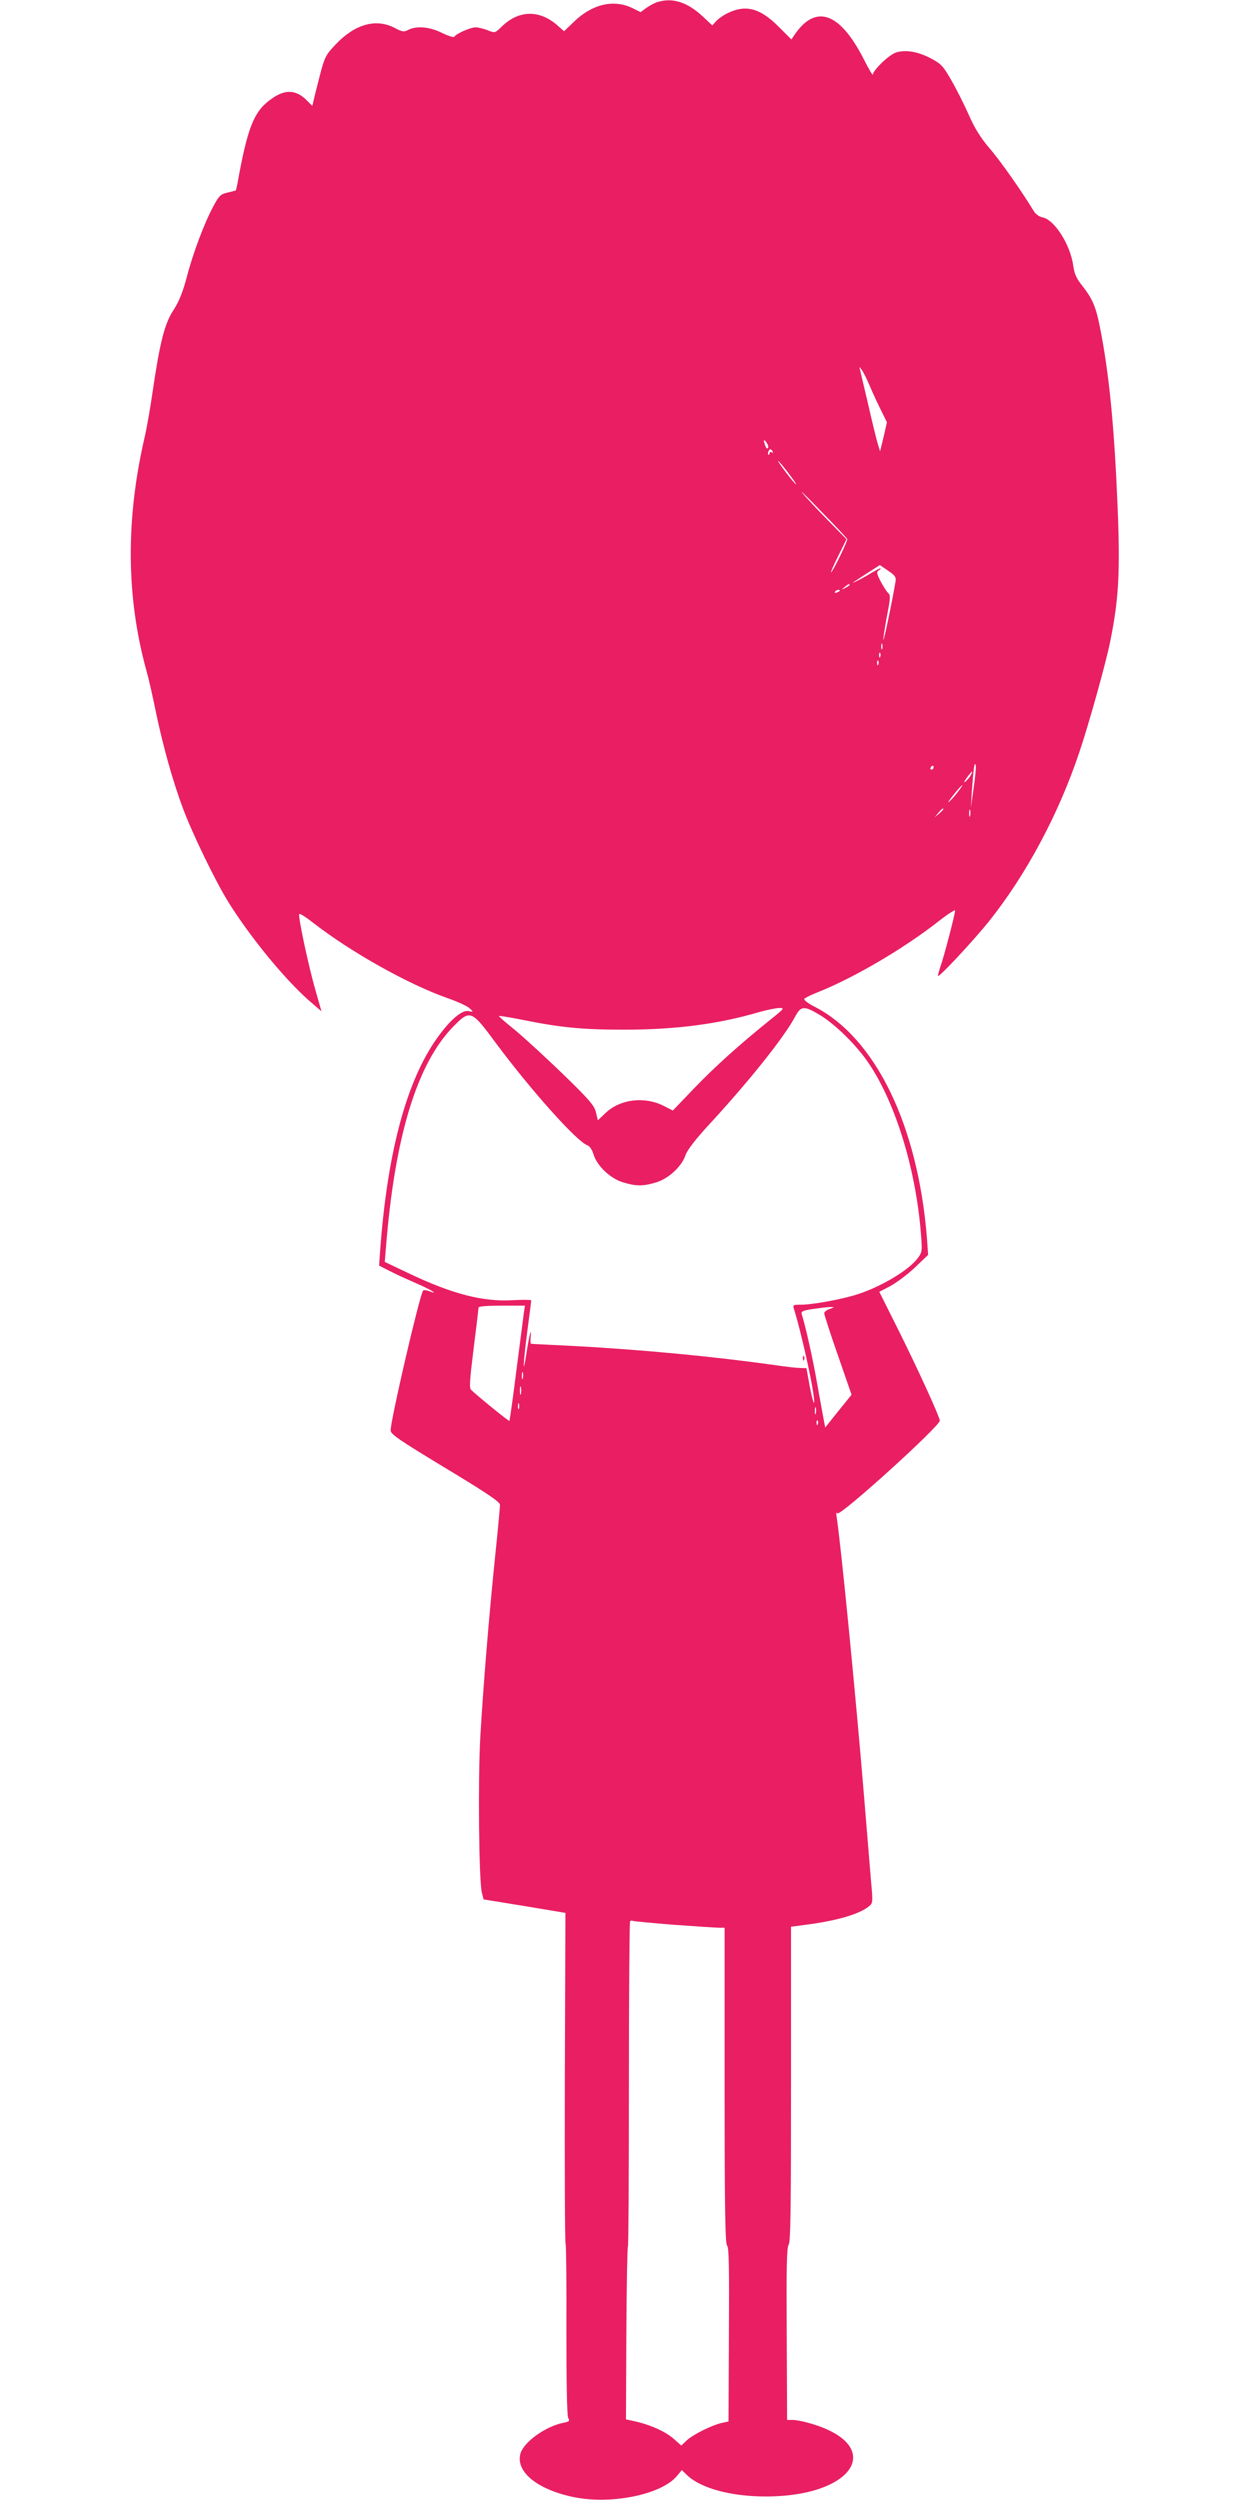 <?xml version="1.0" standalone="no"?>
<!DOCTYPE svg PUBLIC "-//W3C//DTD SVG 20010904//EN"
 "http://www.w3.org/TR/2001/REC-SVG-20010904/DTD/svg10.dtd">
<svg version="1.0" xmlns="http://www.w3.org/2000/svg"
 width="640pt" height="1280pt" viewBox="0 0 640 1280"
 preserveAspectRatio="xMidYMid meet">
<g transform="translate(0,1280) scale(0.1,-0.1)"
fill="#e91e63" stroke="none">
<path d="M3368 12790 c-15 -4 -41 -18 -58 -30 l-30 -22 -43 21 c-95 46 -206
20 -299 -71 l-50 -48 -34 30 c-92 81 -198 79 -285 -6 -35 -34 -35 -34 -72 -19
-20 8 -48 15 -62 15 -26 0 -99 -32 -109 -48 -3 -5 -31 4 -62 19 -63 32 -131
38 -174 16 -22 -12 -31 -10 -69 10 -95 50 -204 20 -303 -85 -50 -53 -56 -64
-80 -157 -14 -55 -29 -113 -32 -128 l-7 -29 -27 27 c-53 54 -108 59 -173 15
-93 -61 -126 -136 -174 -389 -8 -47 -16 -85 -18 -86 -1 -1 -20 -6 -42 -11 -35
-8 -44 -16 -72 -69 -47 -87 -106 -244 -137 -365 -20 -75 -39 -123 -68 -168
-46 -70 -70 -167 -108 -427 -11 -77 -29 -179 -40 -226 -97 -421 -94 -817 10
-1194 11 -38 33 -135 49 -215 36 -171 86 -351 137 -487 48 -130 168 -377 234
-483 114 -182 286 -391 411 -502 l65 -56 -32 112 c-34 119 -88 370 -82 386 2
5 35 -16 73 -46 192 -149 484 -313 685 -384 52 -18 104 -42 115 -53 20 -19 20
-19 -5 -14 -37 9 -106 -54 -178 -161 -148 -223 -241 -583 -276 -1070 l-5 -72
57 -29 c31 -16 91 -43 132 -61 73 -31 123 -62 68 -41 -15 6 -29 7 -32 3 -20
-33 -166 -662 -166 -716 0 -19 45 -50 280 -192 217 -131 280 -174 280 -189 0
-11 -11 -130 -25 -264 -33 -323 -61 -667 -76 -927 -12 -222 -7 -733 8 -794 l9
-35 209 -34 210 -35 -3 -840 c-1 -462 0 -848 4 -856 3 -8 5 -207 4 -442 0
-273 3 -435 9 -447 9 -16 6 -20 -22 -25 -93 -18 -208 -100 -223 -161 -23 -93
90 -183 277 -221 191 -38 445 14 524 108 l26 31 27 -26 c70 -67 225 -109 402
-109 466 0 619 269 215 378 -27 8 -62 14 -77 14 l-28 0 -2 440 c-2 342 0 443
10 457 10 13 12 190 12 823 l0 805 82 11 c152 20 266 53 315 92 22 17 23 19
13 127 -5 61 -21 252 -35 425 -42 513 -119 1299 -141 1440 -4 23 -2 30 4 22
12 -18 529 450 524 475 -7 33 -115 268 -212 463 l-98 196 56 29 c31 17 88 59
126 95 l68 65 -6 85 c-46 580 -265 1030 -580 1188 -30 16 -51 32 -48 38 4 5
34 20 67 33 184 73 439 222 618 362 48 38 87 63 87 57 0 -19 -57 -237 -75
-287 -8 -24 -14 -46 -12 -48 7 -6 183 183 260 279 192 241 356 548 462 863 49
144 138 463 160 574 48 240 53 380 30 841 -16 313 -41 546 -80 748 -24 125
-40 161 -100 237 -23 29 -35 56 -40 95 -15 108 -96 235 -157 247 -17 3 -36 17
-45 32 -57 95 -171 258 -226 321 -45 53 -76 102 -106 170 -23 52 -63 132 -89
177 -42 74 -53 86 -104 113 -67 36 -132 47 -181 31 -36 -12 -117 -90 -118
-113 0 -7 -22 30 -48 82 -122 238 -245 280 -353 122 l-16 -24 -65 65 c-97 97
-170 116 -267 67 -19 -10 -44 -27 -54 -39 l-19 -21 -49 46 c-79 73 -153 97
-230 74z m1087 -1970 c15 -36 41 -91 57 -123 l29 -59 -17 -75 -18 -74 -13 43
c-7 24 -29 113 -48 198 -20 85 -39 164 -41 175 -6 20 -6 20 9 0 8 -11 27 -49
42 -85z m-523 -314 c-3 -5 -9 -1 -13 10 -12 31 -10 39 5 19 8 -11 12 -24 8
-29z m24 -18 c4 -7 3 -8 -4 -4 -7 4 -12 2 -12 -5 0 -7 -3 -10 -6 -6 -6 5 3 27
11 27 2 0 7 -5 11 -12z m79 -108 c25 -33 44 -60 41 -60 -3 0 -26 27 -51 60
-25 33 -44 60 -41 60 3 0 26 -27 51 -60z m303 -340 c3 -9 -75 -170 -83 -170
-3 0 14 38 37 84 l42 85 -96 98 c-53 54 -111 116 -129 138 -18 22 25 -20 96
-94 72 -73 131 -137 133 -141z m247 -218 c-17 -102 -59 -302 -62 -298 -2 2 6
54 17 116 19 95 20 113 8 123 -8 7 -25 34 -39 60 -21 41 -22 49 -9 57 8 5 12
10 7 10 -4 0 -24 -11 -45 -23 -41 -26 -119 -65 -88 -45 10 7 44 29 75 49 l56
36 42 -29 c36 -24 42 -33 38 -56z m-235 -17 c0 -2 -10 -9 -22 -15 -22 -11 -22
-10 -4 4 21 17 26 19 26 11z m-50 -29 c0 -2 -7 -7 -16 -10 -8 -3 -12 -2 -9 4
6 10 25 14 25 6z m217 -298 c-3 -7 -5 -2 -5 12 0 14 2 19 5 13 2 -7 2 -19 0
-25z m-10 -40 c-3 -8 -6 -5 -6 6 -1 11 2 17 5 13 3 -3 4 -12 1 -19z m-10 -40
c-3 -8 -6 -5 -6 6 -1 11 2 17 5 13 3 -3 4 -12 1 -19z m488 -633 l-14 -100 5
85 c9 125 14 155 20 130 2 -8 -3 -60 -11 -115z m-205 105 c0 -5 -5 -10 -11
-10 -5 0 -7 5 -4 10 3 6 8 10 11 10 2 0 4 -4 4 -10z m191 -38 c-5 -10 -18 -25
-27 -33 -11 -9 -9 -2 6 19 26 35 36 42 21 14z m-71 -92 c-17 -22 -37 -43 -43
-47 -6 -4 6 14 27 40 21 26 40 47 43 47 3 0 -10 -18 -27 -40z m-70 -83 c0 -2
-10 -12 -22 -23 l-23 -19 19 23 c18 21 26 27 26 19z m137 -34 c-3 -10 -5 -4
-5 12 0 17 2 24 5 18 2 -7 2 -21 0 -30z m-1029 -1049 c-153 -123 -276 -234
-385 -347 l-108 -113 -45 23 c-99 51 -224 36 -299 -35 l-40 -38 -10 42 c-9 35
-35 65 -170 196 -88 85 -198 186 -244 224 -47 38 -84 70 -82 72 2 2 50 -6 107
-17 206 -42 317 -53 533 -53 266 0 486 29 695 91 36 10 80 19 98 20 31 1 30
-1 -50 -65z m260 29 c71 -43 164 -132 227 -215 142 -189 255 -530 287 -869 11
-124 11 -127 -11 -158 -47 -66 -204 -158 -331 -194 -83 -24 -216 -47 -267 -47
-42 0 -45 -1 -38 -22 43 -137 111 -455 103 -480 -2 -6 -12 32 -22 83 l-17 94
-32 1 c-18 0 -70 6 -117 13 -326 46 -702 82 -1070 101 -102 5 -188 9 -191 10
-3 0 -4 15 -2 33 6 60 -7 13 -21 -78 -21 -138 -18 -59 4 110 11 83 20 153 20
157 0 3 -42 4 -94 1 -152 -9 -310 31 -534 138 l-122 58 6 73 c45 567 158 939
343 1130 88 90 94 88 218 -80 181 -244 419 -510 471 -526 11 -4 24 -23 31 -47
18 -59 87 -124 152 -143 66 -20 102 -20 168 0 64 19 132 82 151 140 9 26 51
81 124 160 203 220 382 445 436 547 31 58 46 59 128 10z m-1515 -1518 c-2 -16
-19 -149 -38 -293 -18 -145 -35 -265 -37 -267 -3 -3 -158 123 -196 159 -10 9
-7 51 13 211 14 110 25 205 25 210 0 7 45 10 119 10 l119 0 -5 -30z m1565 13
c-16 -5 -28 -15 -28 -22 0 -7 31 -104 70 -215 l70 -202 -68 -84 -67 -84 -7 37
c-4 20 -19 105 -34 187 -22 128 -59 292 -79 356 -5 14 4 19 57 27 35 5 74 10
88 10 25 0 25 0 -2 -10z m-1571 -355 c-3 -10 -5 -4 -5 12 0 17 2 24 5 18 2 -7
2 -21 0 -30z m-10 -80 c-3 -10 -5 -2 -5 17 0 19 2 27 5 18 2 -10 2 -26 0 -35z
m-10 -75 c-3 -7 -5 -2 -5 12 0 14 2 19 5 13 2 -7 2 -19 0 -25z m1520 -25 c-3
-10 -5 -4 -5 12 0 17 2 24 5 18 2 -7 2 -21 0 -30z m10 -55 c-3 -8 -6 -5 -6 6
-1 11 2 17 5 13 3 -3 4 -12 1 -19z m-736 -2563 c112 -8 216 -15 232 -15 l27 0
0 -809 c0 -635 3 -811 13 -819 9 -8 11 -109 9 -455 l-2 -445 -33 -7 c-51 -11
-149 -60 -180 -89 l-29 -27 -36 32 c-42 38 -117 72 -193 90 l-54 12 2 440 c1
242 5 442 8 445 3 3 5 377 5 832 0 455 3 830 6 833 4 4 10 5 14 2 4 -2 99 -11
211 -20z"/>
<path d="M4111 5844 c0 -11 3 -14 6 -6 3 7 2 16 -1 19 -3 4 -6 -2 -5 -13z"/>
</g>
</svg>
